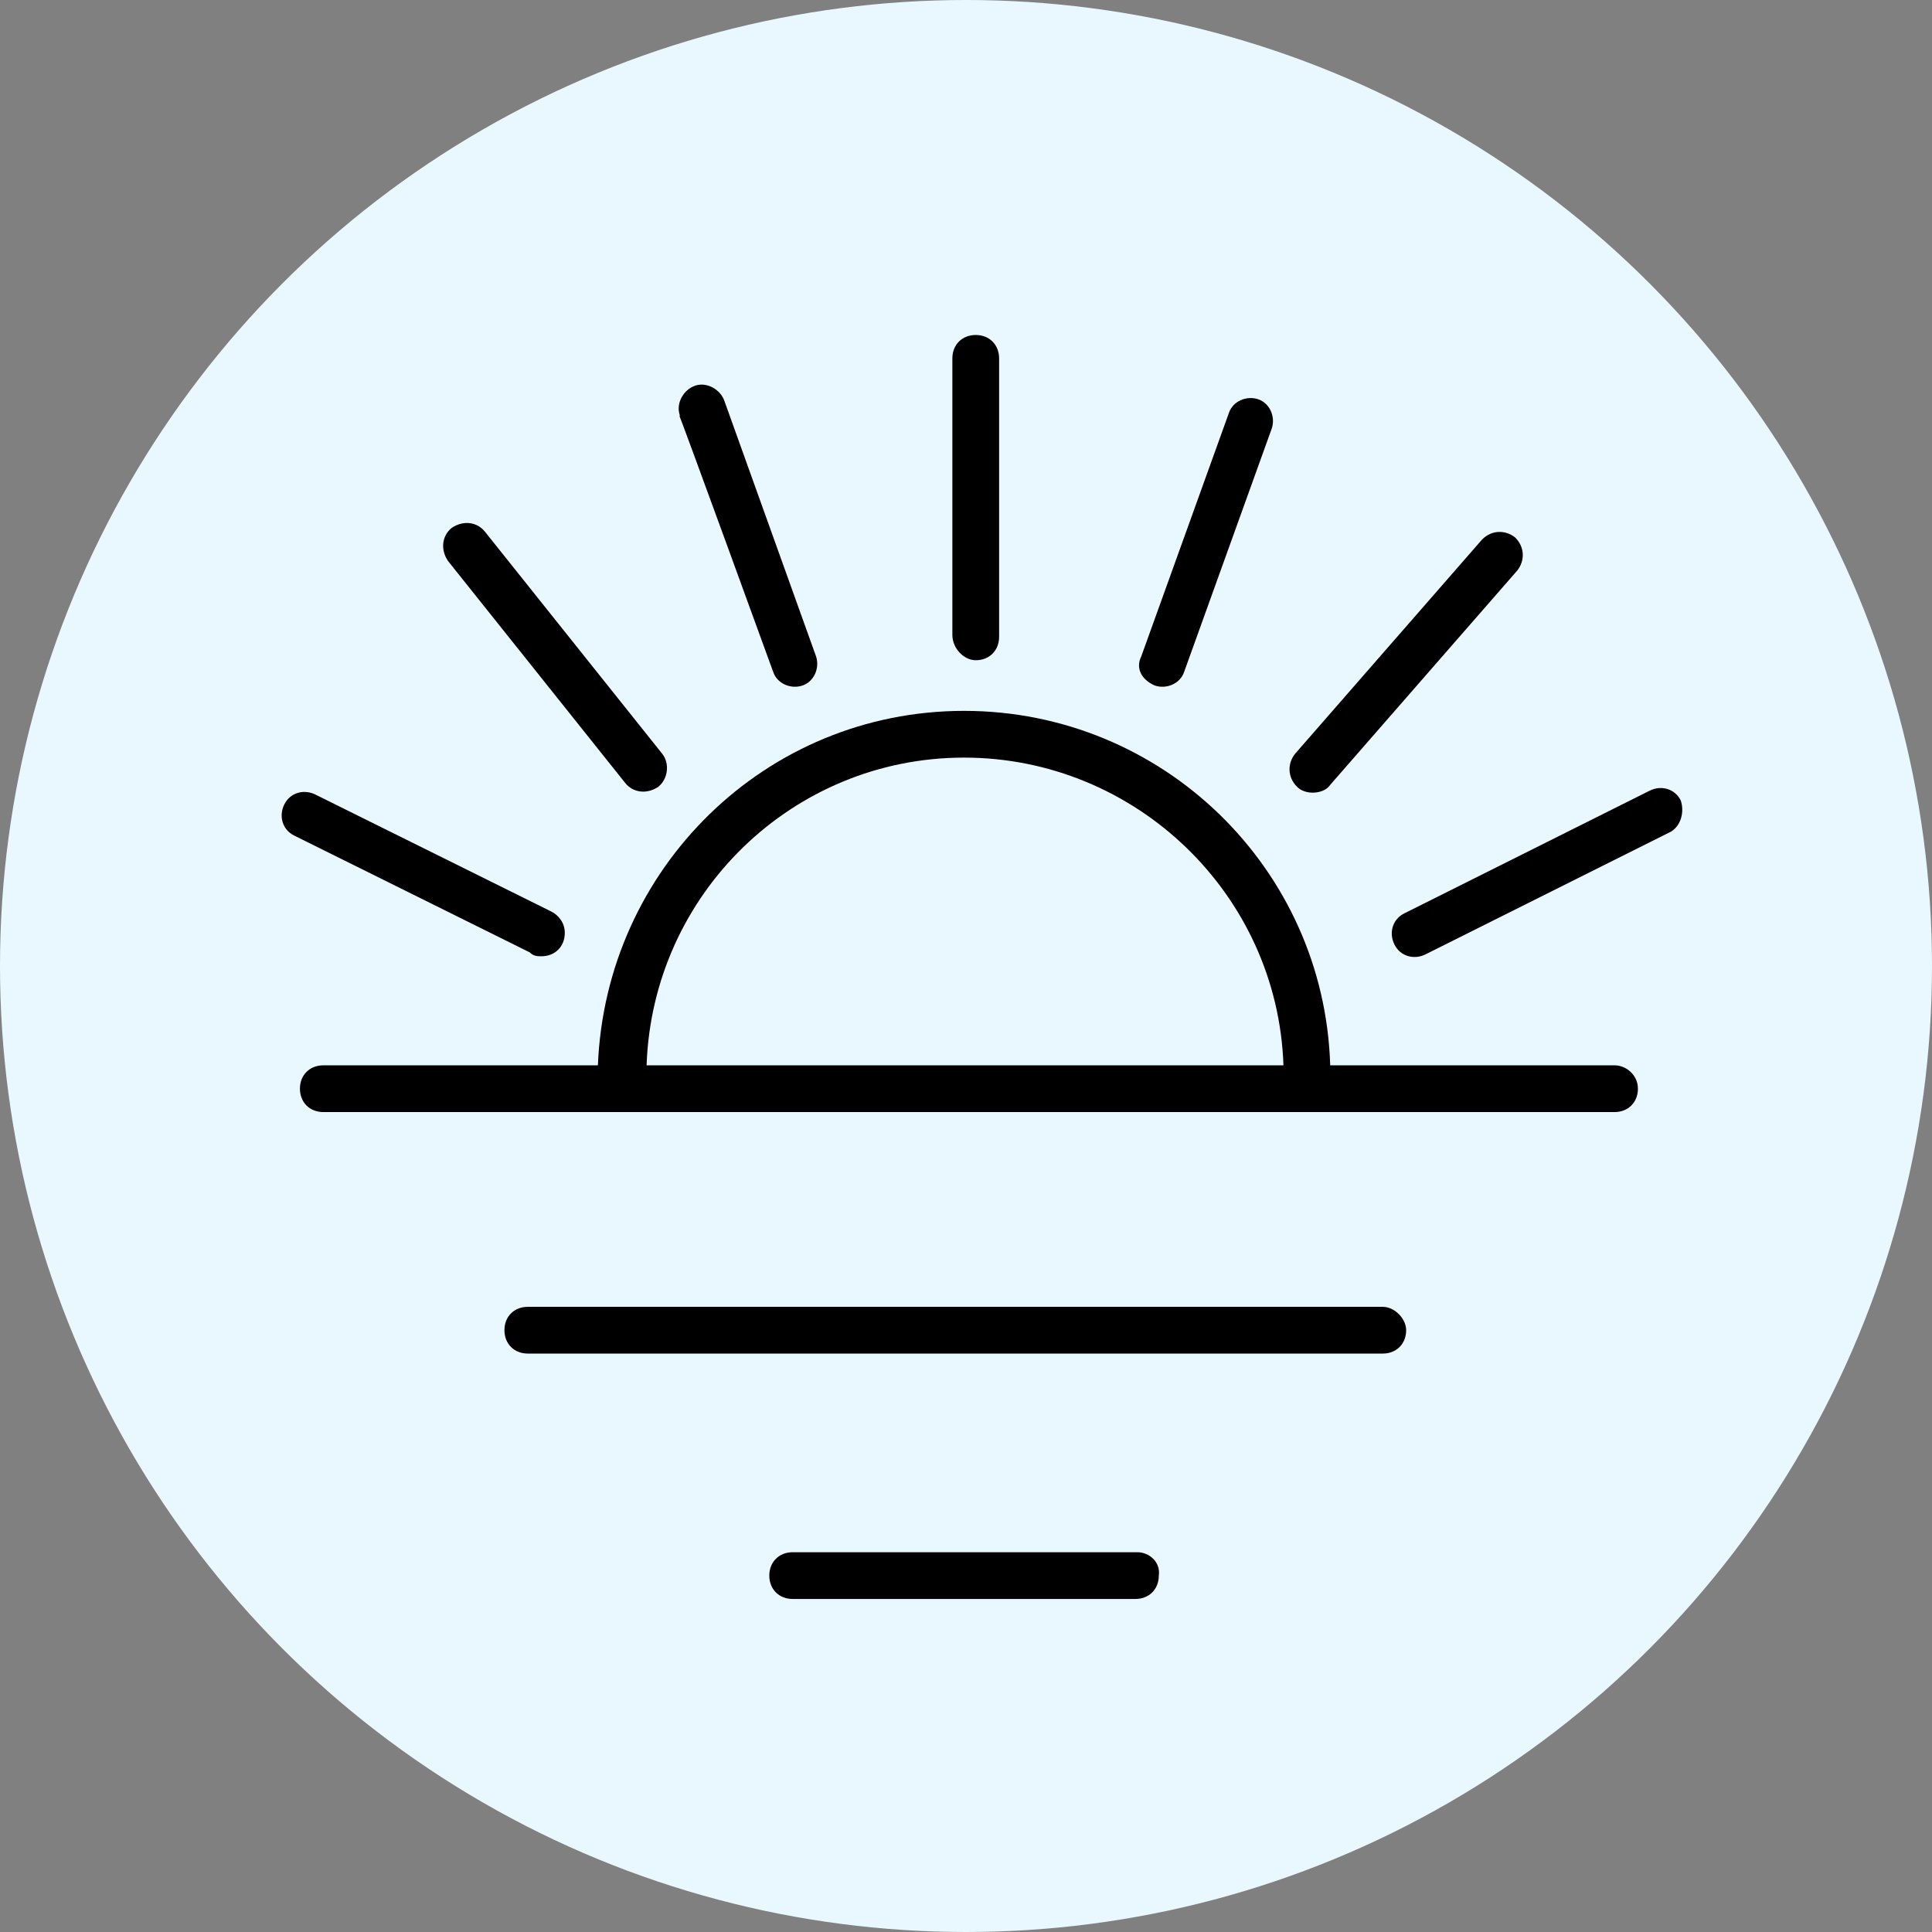<?xml version="1.0" encoding="UTF-8"?> <!-- Generator: Adobe Illustrator 28.3.0, SVG Export Plug-In . SVG Version: 6.00 Build 0) --> <svg xmlns="http://www.w3.org/2000/svg" xmlns:xlink="http://www.w3.org/1999/xlink" id="Layer_1" x="0px" y="0px" viewBox="0 0 99.2 99.2" style="enable-background:new 0 0 99.2 99.2;" xml:space="preserve"><rect x="0" y="0" width="99.2" height="99.2" fill="#808080" stroke="none"/> <style type="text/css"> .st0{fill:#E9F8FF;} .st1{fill-rule:evenodd;clip-rule:evenodd;} </style> <circle class="st0" cx="49.6" cy="49.6" r="49.6"></circle> <path class="st1" d="M82.9,54.7H68.3C68,44.6,59.7,36.5,49.5,36.5s-18.4,8.1-18.8,18.2H16.6c-0.7,0-1.2,0.5-1.2,1.2s0.5,1.2,1.2,1.2 h66.3c0.7,0,1.2-0.5,1.2-1.2S83.5,54.7,82.9,54.7z M49.5,38.9c8.8,0,16.1,7,16.4,15.8H33.2C33.5,45.9,40.7,38.9,49.5,38.9z M71,67.1 H27.1c-0.7,0-1.2,0.5-1.2,1.2s0.5,1.2,1.2,1.2H71c0.7,0,1.2-0.5,1.2-1.2C72.2,67.7,71.6,67.1,71,67.1z M58.4,79.7H40.7 c-0.7,0-1.2,0.5-1.2,1.2s0.5,1.2,1.2,1.2h17.6c0.7,0,1.2-0.5,1.2-1.2C59.6,80.2,59,79.7,58.4,79.7z M50.1,33.9 c0.7,0,1.2-0.5,1.2-1.2V18.4c0-0.7-0.5-1.2-1.2-1.2s-1.2,0.5-1.2,1.2v14.2C48.9,33.3,49.5,33.9,50.1,33.9z M59.3,35.2 c0.6,0.2,1.3-0.1,1.5-0.7l0,0L65.3,22c0.2-0.6-0.1-1.3-0.7-1.5s-1.3,0.1-1.5,0.7l0,0l-4.5,12.5C58.3,34.3,58.6,34.9,59.3,35.2z M67.4,40.7c0.3,0,0.7-0.1,0.9-0.4l9.6-11c0.4-0.5,0.4-1.2-0.1-1.7c-0.5-0.4-1.2-0.4-1.7,0.1l-9.6,11c-0.4,0.5-0.4,1.2,0.1,1.7 C66.8,40.6,67.1,40.7,67.4,40.7z"></path> <path class="st1" d="M86.3,41.1c-0.3-0.6-1-0.8-1.6-0.5l0,0l-12.6,6.3c-0.6,0.3-0.8,1-0.5,1.6s1,0.8,1.6,0.5l12.6-6.3 C86.3,42.4,86.5,41.7,86.3,41.1z M39.7,34.5c0.2,0.6,0.9,0.9,1.5,0.7s0.9-0.9,0.7-1.5l-4.7-13.1c-0.2-0.6-0.9-1-1.5-0.8 s-1,0.9-0.8,1.5c0,0,0,0,0,0.1C34.9,21.3,39.7,34.5,39.7,34.5z M32.1,40.2c0.4,0.5,1.1,0.6,1.7,0.2l0,0c0.5-0.4,0.6-1.2,0.2-1.7 l-9.1-11.4c-0.4-0.5-1.1-0.6-1.7-0.2c-0.5,0.4-0.6,1.1-0.2,1.7l0,0L32.1,40.2z M27.8,49.1c0.7,0,1.2-0.5,1.2-1.2 c0-0.5-0.3-0.9-0.7-1.1l-12.1-6c-0.6-0.3-1.3-0.1-1.6,0.5s-0.1,1.3,0.5,1.6l0,0l12.1,6C27.4,49.1,27.6,49.1,27.8,49.1z"></path> </svg> 